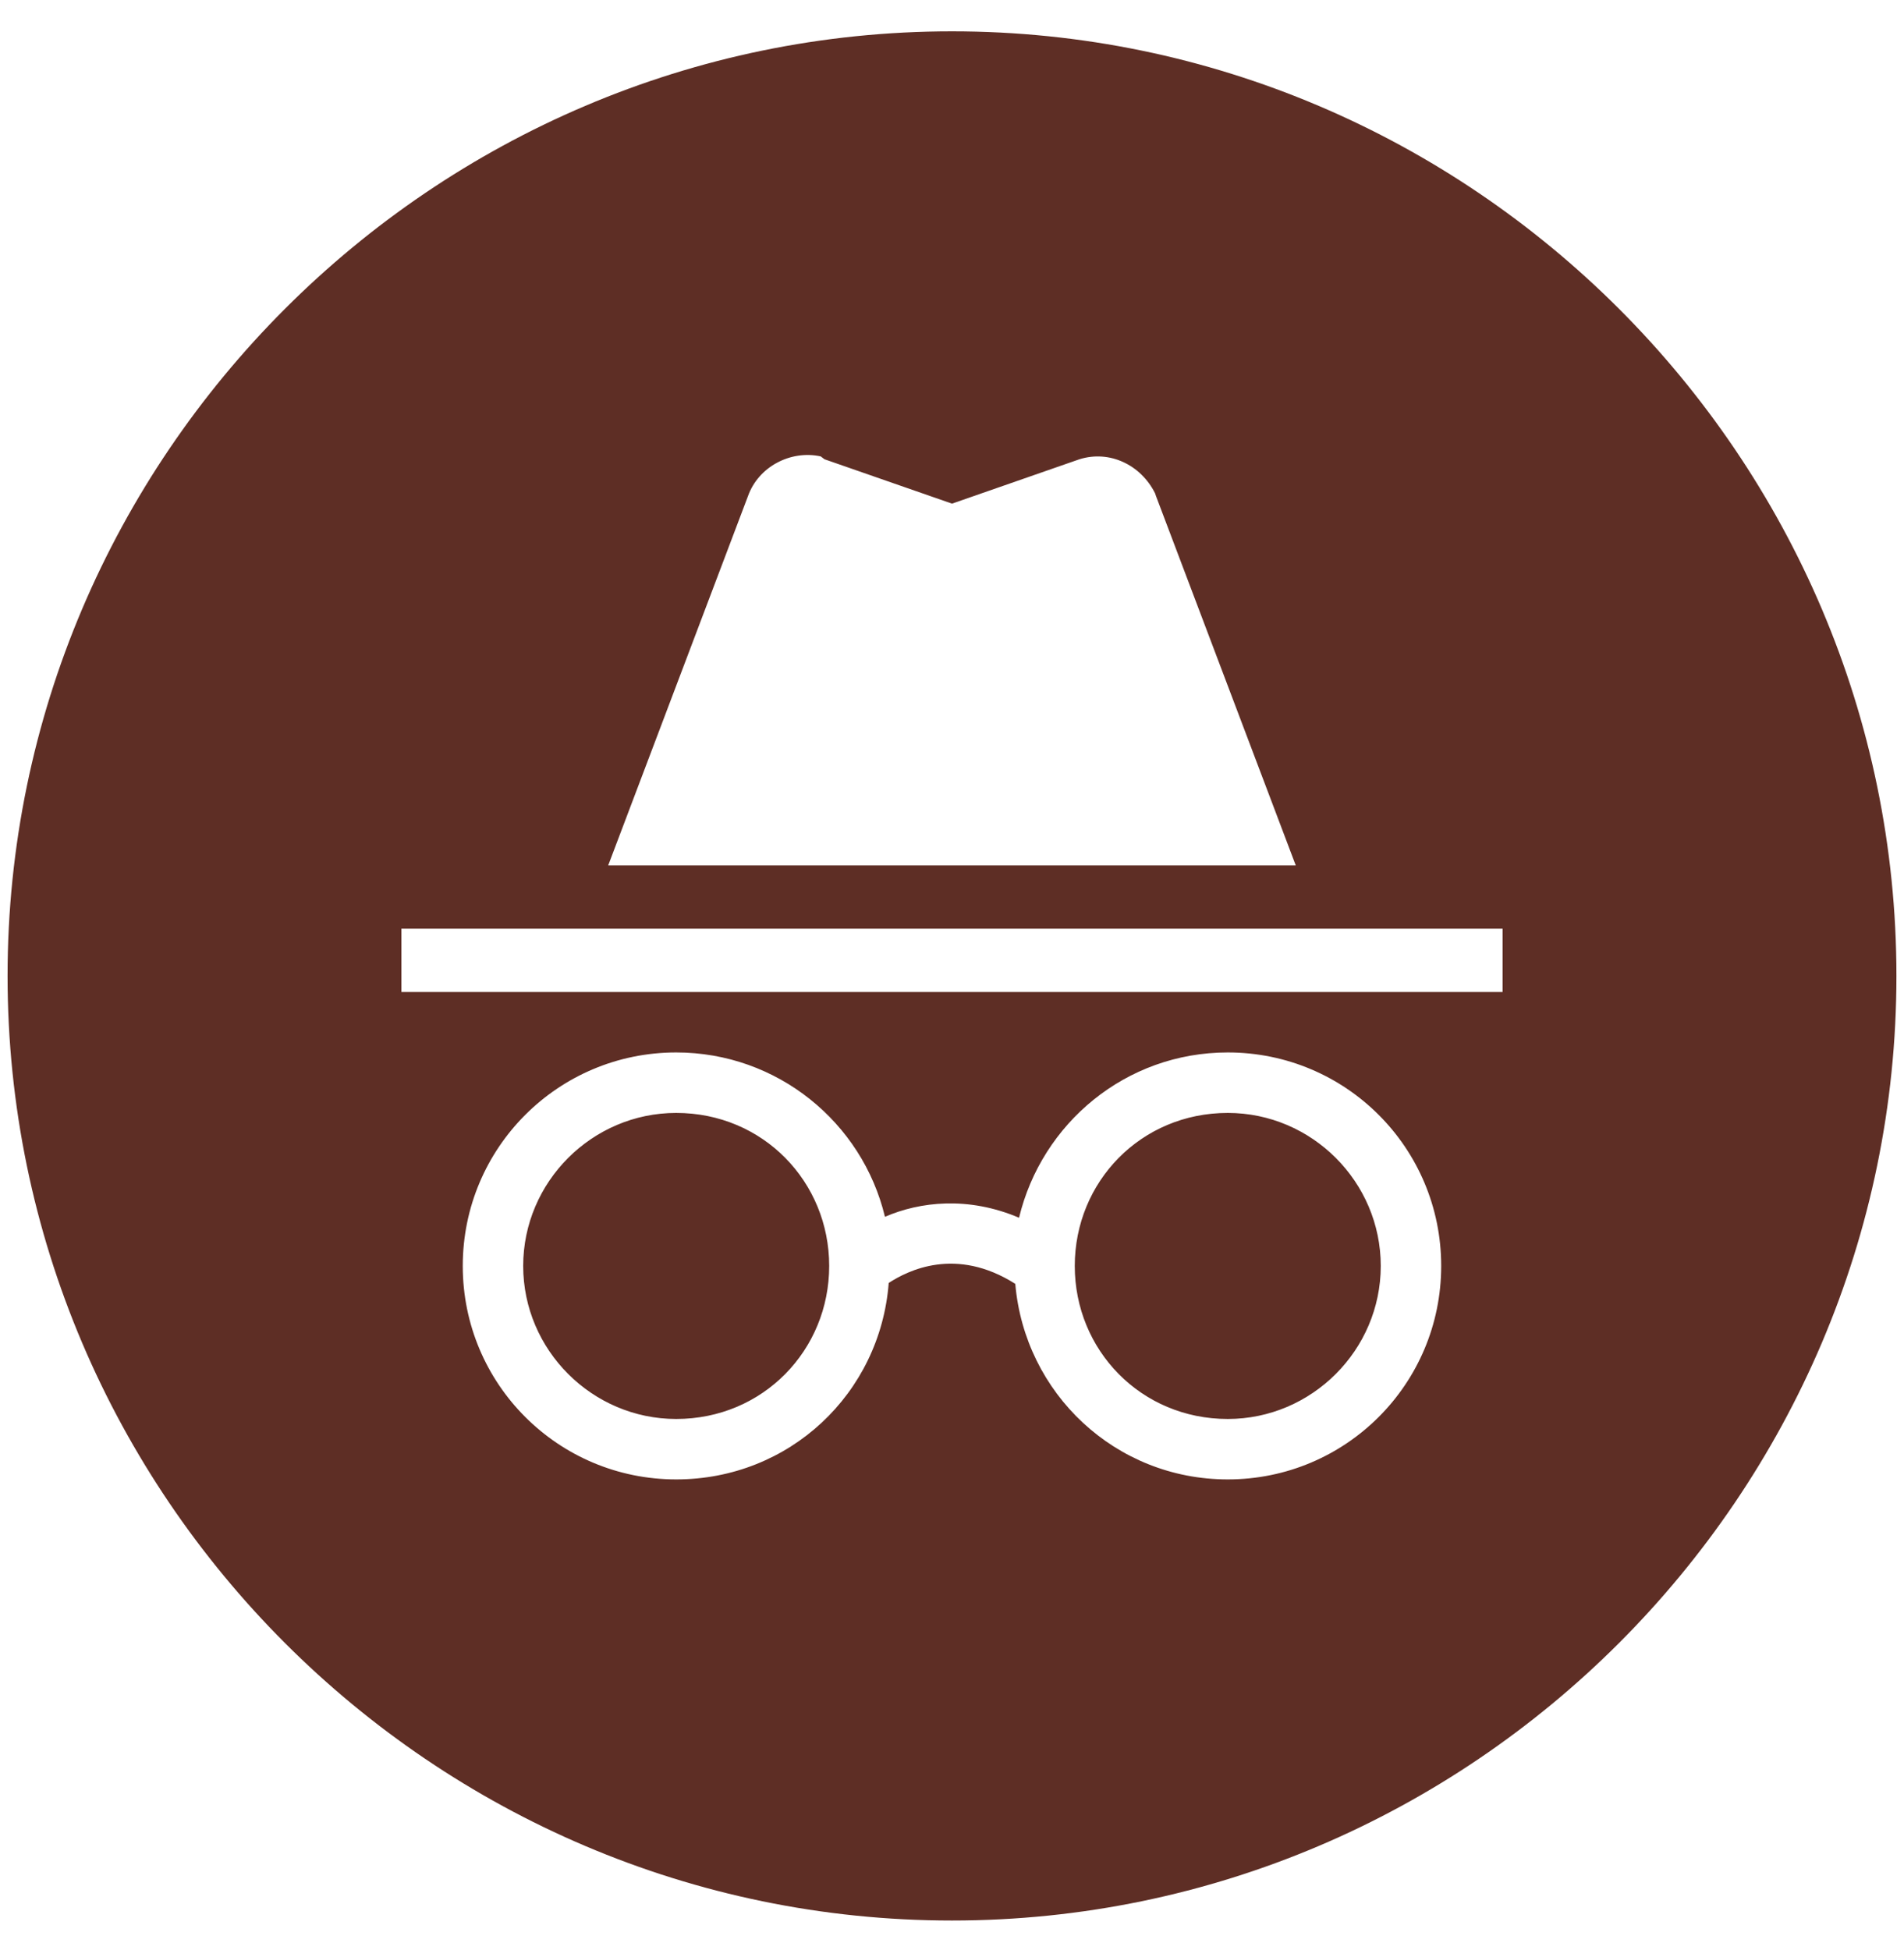 <svg width="42" height="43" viewBox="0 0 42 43" fill="none" xmlns="http://www.w3.org/2000/svg">
<path d="M21 0.691C32.458 0.691 41.833 10.066 41.833 21.525C41.833 32.983 32.458 42.358 21 42.358C9.541 42.358 0.167 32.983 0.167 21.525C0.167 10.066 9.541 0.691 21 0.691ZM27.083 23.212C24.833 23.212 22.979 24.775 22.479 26.858C21.354 26.379 20.291 26.504 19.521 26.837C19.021 24.754 17.146 23.212 14.916 23.212C12.312 23.212 10.208 25.316 10.208 27.921C10.208 30.525 12.312 32.629 14.916 32.629C17.416 32.629 19.416 30.733 19.604 28.296C20.021 28.025 21.083 27.483 22.396 28.316C22.604 30.733 24.604 32.629 27.083 32.629C29.687 32.629 31.791 30.525 31.791 27.921C31.791 25.316 29.687 23.212 27.083 23.212ZM14.916 24.546C16.833 24.546 18.291 26.066 18.291 27.921C18.291 29.775 16.833 31.296 14.916 31.296C13.062 31.296 11.541 29.775 11.541 27.921C11.541 26.066 13.062 24.546 14.916 24.546ZM27.083 24.546C28.937 24.546 30.458 26.066 30.458 27.921C30.458 29.775 28.937 31.296 27.083 31.296C25.166 31.296 23.708 29.775 23.708 27.921C23.708 26.066 25.166 24.546 27.083 24.546ZM33.146 20.483H8.854V21.879H33.146V20.483ZM25.479 10.879C25.166 10.254 24.479 9.921 23.812 10.129L21 11.108L18.187 10.129L18.104 10.066C17.437 9.921 16.729 10.296 16.5 10.941L13.416 19.087H28.583L25.5 10.941L25.479 10.879Z" fill="#5E2E25"/>
</svg>
